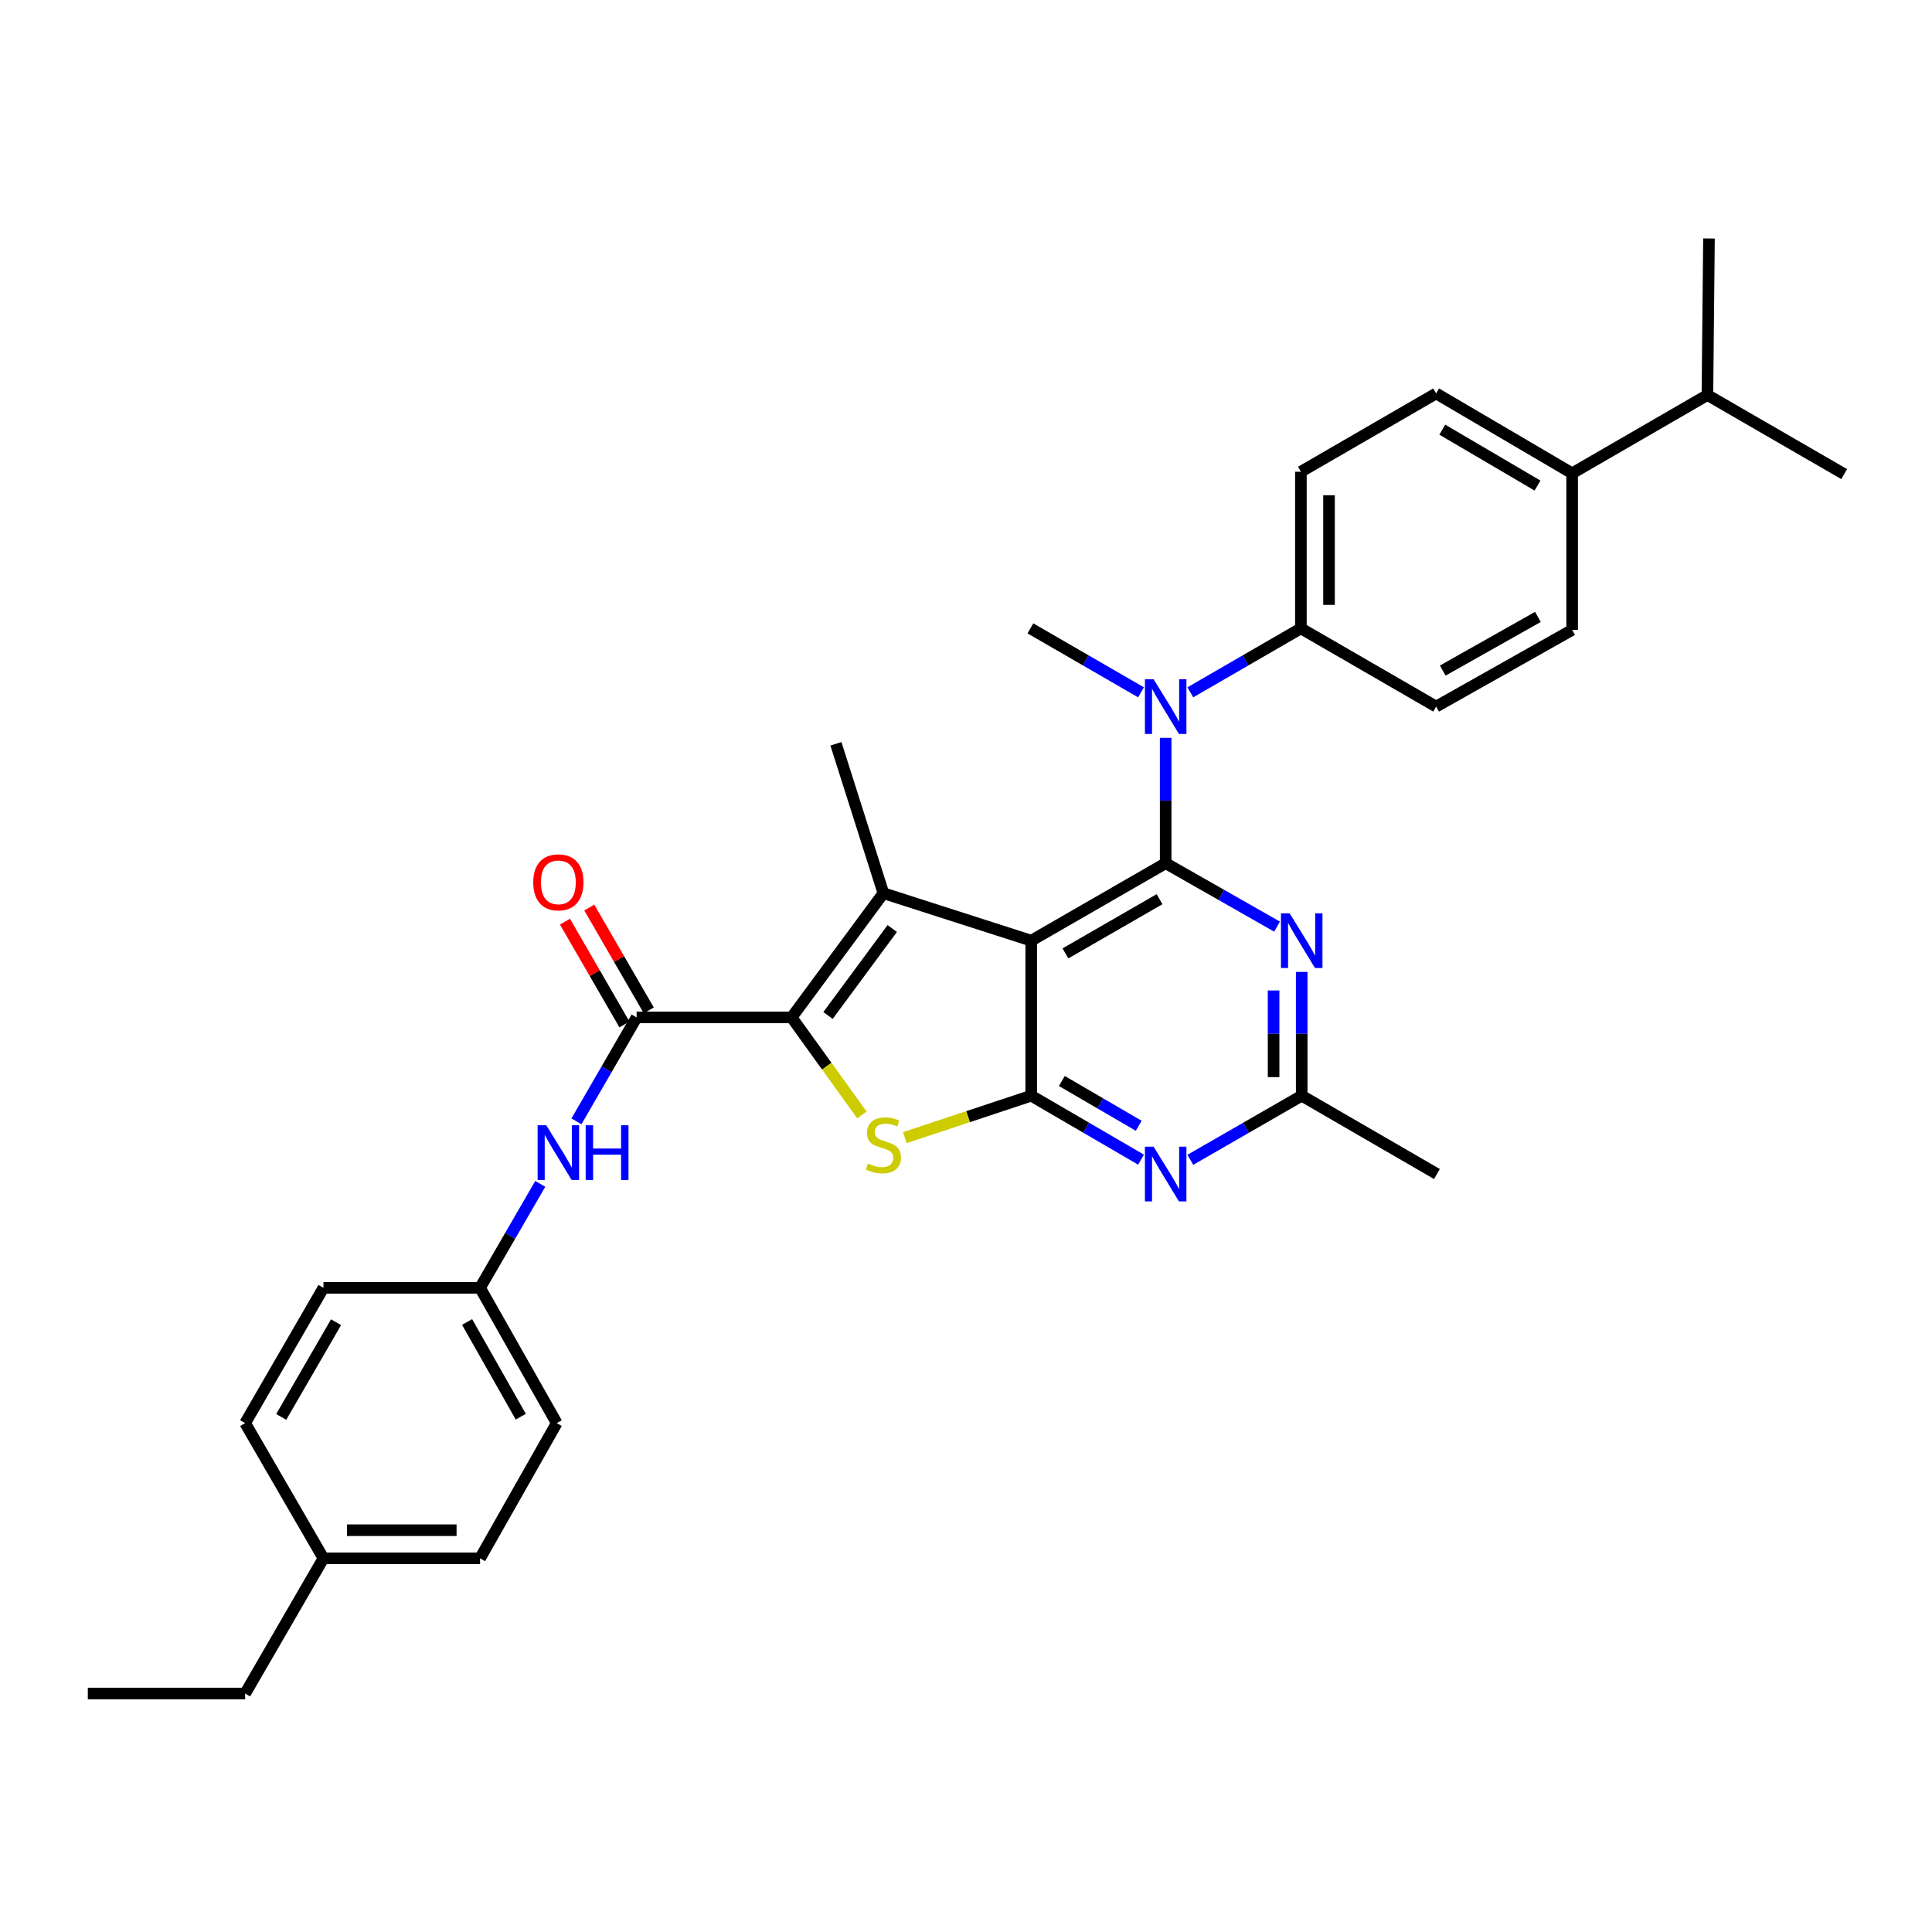 <?xml version='1.0' encoding='iso-8859-1'?>
<svg version='1.1' baseProfile='full'
              xmlns='http://www.w3.org/2000/svg'
                      xmlns:rdkit='http://www.rdkit.org/xml'
                      xmlns:xlink='http://www.w3.org/1999/xlink'
                  xml:space='preserve'
width='1000px' height='1000px' viewBox='0 0 1000 1000'>
<!-- END OF HEADER -->
<rect style='opacity:1.0;fill:#FFFFFF;stroke:none' width='1000' height='1000' x='0' y='0'> </rect>
<path class='bond-0' d='M 533.763,486.886 L 603.35,446.793' style='fill:none;fill-rule:evenodd;stroke:#000000;stroke-width:6px;stroke-linecap:butt;stroke-linejoin:miter;stroke-opacity:1' />
<path class='bond-0' d='M 551.466,493.482 L 600.177,465.417' style='fill:none;fill-rule:evenodd;stroke:#000000;stroke-width:6px;stroke-linecap:butt;stroke-linejoin:miter;stroke-opacity:1' />
<path class='bond-2' d='M 533.763,486.886 L 533.763,567.13' style='fill:none;fill-rule:evenodd;stroke:#000000;stroke-width:6px;stroke-linecap:butt;stroke-linejoin:miter;stroke-opacity:1' />
<path class='bond-3' d='M 533.763,486.886 L 457.247,462.316' style='fill:none;fill-rule:evenodd;stroke:#000000;stroke-width:6px;stroke-linecap:butt;stroke-linejoin:miter;stroke-opacity:1' />
<path class='bond-5' d='M 603.35,446.793 L 632.173,463.205' style='fill:none;fill-rule:evenodd;stroke:#000000;stroke-width:6px;stroke-linecap:butt;stroke-linejoin:miter;stroke-opacity:1' />
<path class='bond-5' d='M 632.173,463.205 L 660.997,479.617' style='fill:none;fill-rule:evenodd;stroke:#0000FF;stroke-width:6px;stroke-linecap:butt;stroke-linejoin:miter;stroke-opacity:1' />
<path class='bond-8' d='M 603.35,446.793 L 603.35,414.352' style='fill:none;fill-rule:evenodd;stroke:#000000;stroke-width:6px;stroke-linecap:butt;stroke-linejoin:miter;stroke-opacity:1' />
<path class='bond-8' d='M 603.35,414.352 L 603.35,381.911' style='fill:none;fill-rule:evenodd;stroke:#0000FF;stroke-width:6px;stroke-linecap:butt;stroke-linejoin:miter;stroke-opacity:1' />
<path class='bond-1' d='M 409.747,526.608 L 457.247,462.316' style='fill:none;fill-rule:evenodd;stroke:#000000;stroke-width:6px;stroke-linecap:butt;stroke-linejoin:miter;stroke-opacity:1' />
<path class='bond-1' d='M 428.577,525.612 L 461.827,480.607' style='fill:none;fill-rule:evenodd;stroke:#000000;stroke-width:6px;stroke-linecap:butt;stroke-linejoin:miter;stroke-opacity:1' />
<path class='bond-7' d='M 409.747,526.608 L 329.504,526.608' style='fill:none;fill-rule:evenodd;stroke:#000000;stroke-width:6px;stroke-linecap:butt;stroke-linejoin:miter;stroke-opacity:1' />
<path class='bond-32' d='M 409.747,526.608 L 427.942,551.853' style='fill:none;fill-rule:evenodd;stroke:#000000;stroke-width:6px;stroke-linecap:butt;stroke-linejoin:miter;stroke-opacity:1' />
<path class='bond-32' d='M 427.942,551.853 L 446.136,577.099' style='fill:none;fill-rule:evenodd;stroke:#CCCC00;stroke-width:6px;stroke-linecap:butt;stroke-linejoin:miter;stroke-opacity:1' />
<path class='bond-4' d='M 533.763,567.13 L 501.052,577.982' style='fill:none;fill-rule:evenodd;stroke:#000000;stroke-width:6px;stroke-linecap:butt;stroke-linejoin:miter;stroke-opacity:1' />
<path class='bond-4' d='M 501.052,577.982 L 468.342,588.835' style='fill:none;fill-rule:evenodd;stroke:#CCCC00;stroke-width:6px;stroke-linecap:butt;stroke-linejoin:miter;stroke-opacity:1' />
<path class='bond-6' d='M 533.763,567.13 L 562.18,583.684' style='fill:none;fill-rule:evenodd;stroke:#000000;stroke-width:6px;stroke-linecap:butt;stroke-linejoin:miter;stroke-opacity:1' />
<path class='bond-6' d='M 562.18,583.684 L 590.597,600.238' style='fill:none;fill-rule:evenodd;stroke:#0000FF;stroke-width:6px;stroke-linecap:butt;stroke-linejoin:miter;stroke-opacity:1' />
<path class='bond-6' d='M 549.613,559.521 L 569.505,571.109' style='fill:none;fill-rule:evenodd;stroke:#000000;stroke-width:6px;stroke-linecap:butt;stroke-linejoin:miter;stroke-opacity:1' />
<path class='bond-6' d='M 569.505,571.109 L 589.397,582.697' style='fill:none;fill-rule:evenodd;stroke:#0000FF;stroke-width:6px;stroke-linecap:butt;stroke-linejoin:miter;stroke-opacity:1' />
<path class='bond-19' d='M 457.247,462.316 L 432.668,384.983' style='fill:none;fill-rule:evenodd;stroke:#000000;stroke-width:6px;stroke-linecap:butt;stroke-linejoin:miter;stroke-opacity:1' />
<path class='bond-33' d='M 673.762,503.052 L 673.762,535.091' style='fill:none;fill-rule:evenodd;stroke:#0000FF;stroke-width:6px;stroke-linecap:butt;stroke-linejoin:miter;stroke-opacity:1' />
<path class='bond-33' d='M 673.762,535.091 L 673.762,567.13' style='fill:none;fill-rule:evenodd;stroke:#000000;stroke-width:6px;stroke-linecap:butt;stroke-linejoin:miter;stroke-opacity:1' />
<path class='bond-33' d='M 659.209,512.664 L 659.209,535.091' style='fill:none;fill-rule:evenodd;stroke:#0000FF;stroke-width:6px;stroke-linecap:butt;stroke-linejoin:miter;stroke-opacity:1' />
<path class='bond-33' d='M 659.209,535.091 L 659.209,557.518' style='fill:none;fill-rule:evenodd;stroke:#000000;stroke-width:6px;stroke-linecap:butt;stroke-linejoin:miter;stroke-opacity:1' />
<path class='bond-9' d='M 616.121,600.315 L 644.942,583.722' style='fill:none;fill-rule:evenodd;stroke:#0000FF;stroke-width:6px;stroke-linecap:butt;stroke-linejoin:miter;stroke-opacity:1' />
<path class='bond-9' d='M 644.942,583.722 L 673.762,567.13' style='fill:none;fill-rule:evenodd;stroke:#000000;stroke-width:6px;stroke-linecap:butt;stroke-linejoin:miter;stroke-opacity:1' />
<path class='bond-10' d='M 329.504,526.608 L 313.937,553.509' style='fill:none;fill-rule:evenodd;stroke:#000000;stroke-width:6px;stroke-linecap:butt;stroke-linejoin:miter;stroke-opacity:1' />
<path class='bond-10' d='M 313.937,553.509 L 298.37,580.41' style='fill:none;fill-rule:evenodd;stroke:#0000FF;stroke-width:6px;stroke-linecap:butt;stroke-linejoin:miter;stroke-opacity:1' />
<path class='bond-12' d='M 335.802,522.963 L 320.408,496.358' style='fill:none;fill-rule:evenodd;stroke:#000000;stroke-width:6px;stroke-linecap:butt;stroke-linejoin:miter;stroke-opacity:1' />
<path class='bond-12' d='M 320.408,496.358 L 305.014,469.753' style='fill:none;fill-rule:evenodd;stroke:#FF0000;stroke-width:6px;stroke-linecap:butt;stroke-linejoin:miter;stroke-opacity:1' />
<path class='bond-12' d='M 323.206,530.252 L 307.812,503.647' style='fill:none;fill-rule:evenodd;stroke:#000000;stroke-width:6px;stroke-linecap:butt;stroke-linejoin:miter;stroke-opacity:1' />
<path class='bond-12' d='M 307.812,503.647 L 292.418,477.042' style='fill:none;fill-rule:evenodd;stroke:#FF0000;stroke-width:6px;stroke-linecap:butt;stroke-linejoin:miter;stroke-opacity:1' />
<path class='bond-11' d='M 616.112,358.344 L 644.727,341.794' style='fill:none;fill-rule:evenodd;stroke:#0000FF;stroke-width:6px;stroke-linecap:butt;stroke-linejoin:miter;stroke-opacity:1' />
<path class='bond-11' d='M 644.727,341.794 L 673.342,325.243' style='fill:none;fill-rule:evenodd;stroke:#000000;stroke-width:6px;stroke-linecap:butt;stroke-linejoin:miter;stroke-opacity:1' />
<path class='bond-26' d='M 590.588,358.346 L 561.961,341.795' style='fill:none;fill-rule:evenodd;stroke:#0000FF;stroke-width:6px;stroke-linecap:butt;stroke-linejoin:miter;stroke-opacity:1' />
<path class='bond-26' d='M 561.961,341.795 L 533.334,325.243' style='fill:none;fill-rule:evenodd;stroke:#000000;stroke-width:6px;stroke-linecap:butt;stroke-linejoin:miter;stroke-opacity:1' />
<path class='bond-27' d='M 673.762,567.13 L 743.754,607.668' style='fill:none;fill-rule:evenodd;stroke:#000000;stroke-width:6px;stroke-linecap:butt;stroke-linejoin:miter;stroke-opacity:1' />
<path class='bond-18' d='M 279.635,612.773 L 264.056,639.674' style='fill:none;fill-rule:evenodd;stroke:#0000FF;stroke-width:6px;stroke-linecap:butt;stroke-linejoin:miter;stroke-opacity:1' />
<path class='bond-18' d='M 264.056,639.674 L 248.476,666.575' style='fill:none;fill-rule:evenodd;stroke:#000000;stroke-width:6px;stroke-linecap:butt;stroke-linejoin:miter;stroke-opacity:1' />
<path class='bond-14' d='M 673.342,325.243 L 743.342,365.725' style='fill:none;fill-rule:evenodd;stroke:#000000;stroke-width:6px;stroke-linecap:butt;stroke-linejoin:miter;stroke-opacity:1' />
<path class='bond-15' d='M 673.342,325.243 L 673.342,244.175' style='fill:none;fill-rule:evenodd;stroke:#000000;stroke-width:6px;stroke-linecap:butt;stroke-linejoin:miter;stroke-opacity:1' />
<path class='bond-15' d='M 687.895,313.083 L 687.895,256.335' style='fill:none;fill-rule:evenodd;stroke:#000000;stroke-width:6px;stroke-linecap:butt;stroke-linejoin:miter;stroke-opacity:1' />
<path class='bond-13' d='M 813.738,244.984 L 743.342,203.645' style='fill:none;fill-rule:evenodd;stroke:#000000;stroke-width:6px;stroke-linecap:butt;stroke-linejoin:miter;stroke-opacity:1' />
<path class='bond-13' d='M 795.809,251.332 L 746.532,222.395' style='fill:none;fill-rule:evenodd;stroke:#000000;stroke-width:6px;stroke-linecap:butt;stroke-linejoin:miter;stroke-opacity:1' />
<path class='bond-20' d='M 813.738,244.984 L 883.753,204.462' style='fill:none;fill-rule:evenodd;stroke:#000000;stroke-width:6px;stroke-linecap:butt;stroke-linejoin:miter;stroke-opacity:1' />
<path class='bond-34' d='M 813.738,244.984 L 813.738,326.036' style='fill:none;fill-rule:evenodd;stroke:#000000;stroke-width:6px;stroke-linecap:butt;stroke-linejoin:miter;stroke-opacity:1' />
<path class='bond-17' d='M 743.342,365.725 L 813.738,326.036' style='fill:none;fill-rule:evenodd;stroke:#000000;stroke-width:6px;stroke-linecap:butt;stroke-linejoin:miter;stroke-opacity:1' />
<path class='bond-17' d='M 746.754,347.094 L 796.031,319.312' style='fill:none;fill-rule:evenodd;stroke:#000000;stroke-width:6px;stroke-linecap:butt;stroke-linejoin:miter;stroke-opacity:1' />
<path class='bond-16' d='M 673.342,244.175 L 743.342,203.645' style='fill:none;fill-rule:evenodd;stroke:#000000;stroke-width:6px;stroke-linecap:butt;stroke-linejoin:miter;stroke-opacity:1' />
<path class='bond-22' d='M 248.476,666.575 L 167.424,666.575' style='fill:none;fill-rule:evenodd;stroke:#000000;stroke-width:6px;stroke-linecap:butt;stroke-linejoin:miter;stroke-opacity:1' />
<path class='bond-23' d='M 248.476,666.575 L 288.166,736.607' style='fill:none;fill-rule:evenodd;stroke:#000000;stroke-width:6px;stroke-linecap:butt;stroke-linejoin:miter;stroke-opacity:1' />
<path class='bond-23' d='M 241.769,684.255 L 269.551,733.277' style='fill:none;fill-rule:evenodd;stroke:#000000;stroke-width:6px;stroke-linecap:butt;stroke-linejoin:miter;stroke-opacity:1' />
<path class='bond-29' d='M 883.753,204.462 L 884.562,123.434' style='fill:none;fill-rule:evenodd;stroke:#000000;stroke-width:6px;stroke-linecap:butt;stroke-linejoin:miter;stroke-opacity:1' />
<path class='bond-30' d='M 883.753,204.462 L 954.545,245.396' style='fill:none;fill-rule:evenodd;stroke:#000000;stroke-width:6px;stroke-linecap:butt;stroke-linejoin:miter;stroke-opacity:1' />
<path class='bond-21' d='M 167.424,806.582 L 248.476,806.582' style='fill:none;fill-rule:evenodd;stroke:#000000;stroke-width:6px;stroke-linecap:butt;stroke-linejoin:miter;stroke-opacity:1' />
<path class='bond-21' d='M 179.582,792.029 L 236.319,792.029' style='fill:none;fill-rule:evenodd;stroke:#000000;stroke-width:6px;stroke-linecap:butt;stroke-linejoin:miter;stroke-opacity:1' />
<path class='bond-28' d='M 167.424,806.582 L 126.886,876.566' style='fill:none;fill-rule:evenodd;stroke:#000000;stroke-width:6px;stroke-linecap:butt;stroke-linejoin:miter;stroke-opacity:1' />
<path class='bond-35' d='M 167.424,806.582 L 126.886,736.607' style='fill:none;fill-rule:evenodd;stroke:#000000;stroke-width:6px;stroke-linecap:butt;stroke-linejoin:miter;stroke-opacity:1' />
<path class='bond-25' d='M 167.424,666.575 L 126.886,736.607' style='fill:none;fill-rule:evenodd;stroke:#000000;stroke-width:6px;stroke-linecap:butt;stroke-linejoin:miter;stroke-opacity:1' />
<path class='bond-25' d='M 173.939,684.37 L 145.562,733.393' style='fill:none;fill-rule:evenodd;stroke:#000000;stroke-width:6px;stroke-linecap:butt;stroke-linejoin:miter;stroke-opacity:1' />
<path class='bond-24' d='M 288.166,736.607 L 248.476,806.582' style='fill:none;fill-rule:evenodd;stroke:#000000;stroke-width:6px;stroke-linecap:butt;stroke-linejoin:miter;stroke-opacity:1' />
<path class='bond-31' d='M 126.886,876.566 L 45.455,876.566' style='fill:none;fill-rule:evenodd;stroke:#000000;stroke-width:6px;stroke-linecap:butt;stroke-linejoin:miter;stroke-opacity:1' />
<path  class='atom-5' d='M 449.247 602.236
Q 449.567 602.356, 450.887 602.916
Q 452.207 603.476, 453.647 603.836
Q 455.127 604.156, 456.567 604.156
Q 459.247 604.156, 460.807 602.876
Q 462.367 601.556, 462.367 599.276
Q 462.367 597.716, 461.567 596.756
Q 460.807 595.796, 459.607 595.276
Q 458.407 594.756, 456.407 594.156
Q 453.887 593.396, 452.367 592.676
Q 450.887 591.956, 449.807 590.436
Q 448.767 588.916, 448.767 586.356
Q 448.767 582.796, 451.167 580.596
Q 453.607 578.396, 458.407 578.396
Q 461.687 578.396, 465.407 579.956
L 464.487 583.036
Q 461.087 581.636, 458.527 581.636
Q 455.767 581.636, 454.247 582.796
Q 452.727 583.916, 452.767 585.876
Q 452.767 587.396, 453.527 588.316
Q 454.327 589.236, 455.447 589.756
Q 456.607 590.276, 458.527 590.876
Q 461.087 591.676, 462.607 592.476
Q 464.127 593.276, 465.207 594.916
Q 466.327 596.516, 466.327 599.276
Q 466.327 603.196, 463.687 605.316
Q 461.087 607.396, 456.727 607.396
Q 454.207 607.396, 452.287 606.836
Q 450.407 606.316, 448.167 605.396
L 449.247 602.236
' fill='#CCCC00'/>
<path  class='atom-6' d='M 667.502 472.726
L 676.782 487.726
Q 677.702 489.206, 679.182 491.886
Q 680.662 494.566, 680.742 494.726
L 680.742 472.726
L 684.502 472.726
L 684.502 501.046
L 680.622 501.046
L 670.662 484.646
Q 669.502 482.726, 668.262 480.526
Q 667.062 478.326, 666.702 477.646
L 666.702 501.046
L 663.022 501.046
L 663.022 472.726
L 667.502 472.726
' fill='#0000FF'/>
<path  class='atom-7' d='M 597.09 593.508
L 606.37 608.508
Q 607.29 609.988, 608.77 612.668
Q 610.25 615.348, 610.33 615.508
L 610.33 593.508
L 614.09 593.508
L 614.09 621.828
L 610.21 621.828
L 600.25 605.428
Q 599.09 603.508, 597.85 601.308
Q 596.65 599.108, 596.29 598.428
L 596.29 621.828
L 592.61 621.828
L 592.61 593.508
L 597.09 593.508
' fill='#0000FF'/>
<path  class='atom-9' d='M 597.09 351.565
L 606.37 366.565
Q 607.29 368.045, 608.77 370.725
Q 610.25 373.405, 610.33 373.565
L 610.33 351.565
L 614.09 351.565
L 614.09 379.885
L 610.21 379.885
L 600.25 363.485
Q 599.09 361.565, 597.85 359.365
Q 596.65 357.165, 596.29 356.485
L 596.29 379.885
L 592.61 379.885
L 592.61 351.565
L 597.09 351.565
' fill='#0000FF'/>
<path  class='atom-11' d='M 282.746 582.431
L 292.026 597.431
Q 292.946 598.911, 294.426 601.591
Q 295.906 604.271, 295.986 604.431
L 295.986 582.431
L 299.746 582.431
L 299.746 610.751
L 295.866 610.751
L 285.906 594.351
Q 284.746 592.431, 283.506 590.231
Q 282.306 588.031, 281.946 587.351
L 281.946 610.751
L 278.266 610.751
L 278.266 582.431
L 282.746 582.431
' fill='#0000FF'/>
<path  class='atom-11' d='M 303.146 582.431
L 306.986 582.431
L 306.986 594.471
L 321.466 594.471
L 321.466 582.431
L 325.306 582.431
L 325.306 610.751
L 321.466 610.751
L 321.466 597.671
L 306.986 597.671
L 306.986 610.751
L 303.146 610.751
L 303.146 582.431
' fill='#0000FF'/>
<path  class='atom-13' d='M 276.006 456.696
Q 276.006 449.896, 279.366 446.096
Q 282.726 442.296, 289.006 442.296
Q 295.286 442.296, 298.646 446.096
Q 302.006 449.896, 302.006 456.696
Q 302.006 463.576, 298.606 467.496
Q 295.206 471.376, 289.006 471.376
Q 282.766 471.376, 279.366 467.496
Q 276.006 463.616, 276.006 456.696
M 289.006 468.176
Q 293.326 468.176, 295.646 465.296
Q 298.006 462.376, 298.006 456.696
Q 298.006 451.136, 295.646 448.336
Q 293.326 445.496, 289.006 445.496
Q 284.686 445.496, 282.326 448.296
Q 280.006 451.096, 280.006 456.696
Q 280.006 462.416, 282.326 465.296
Q 284.686 468.176, 289.006 468.176
' fill='#FF0000'/>
</svg>
